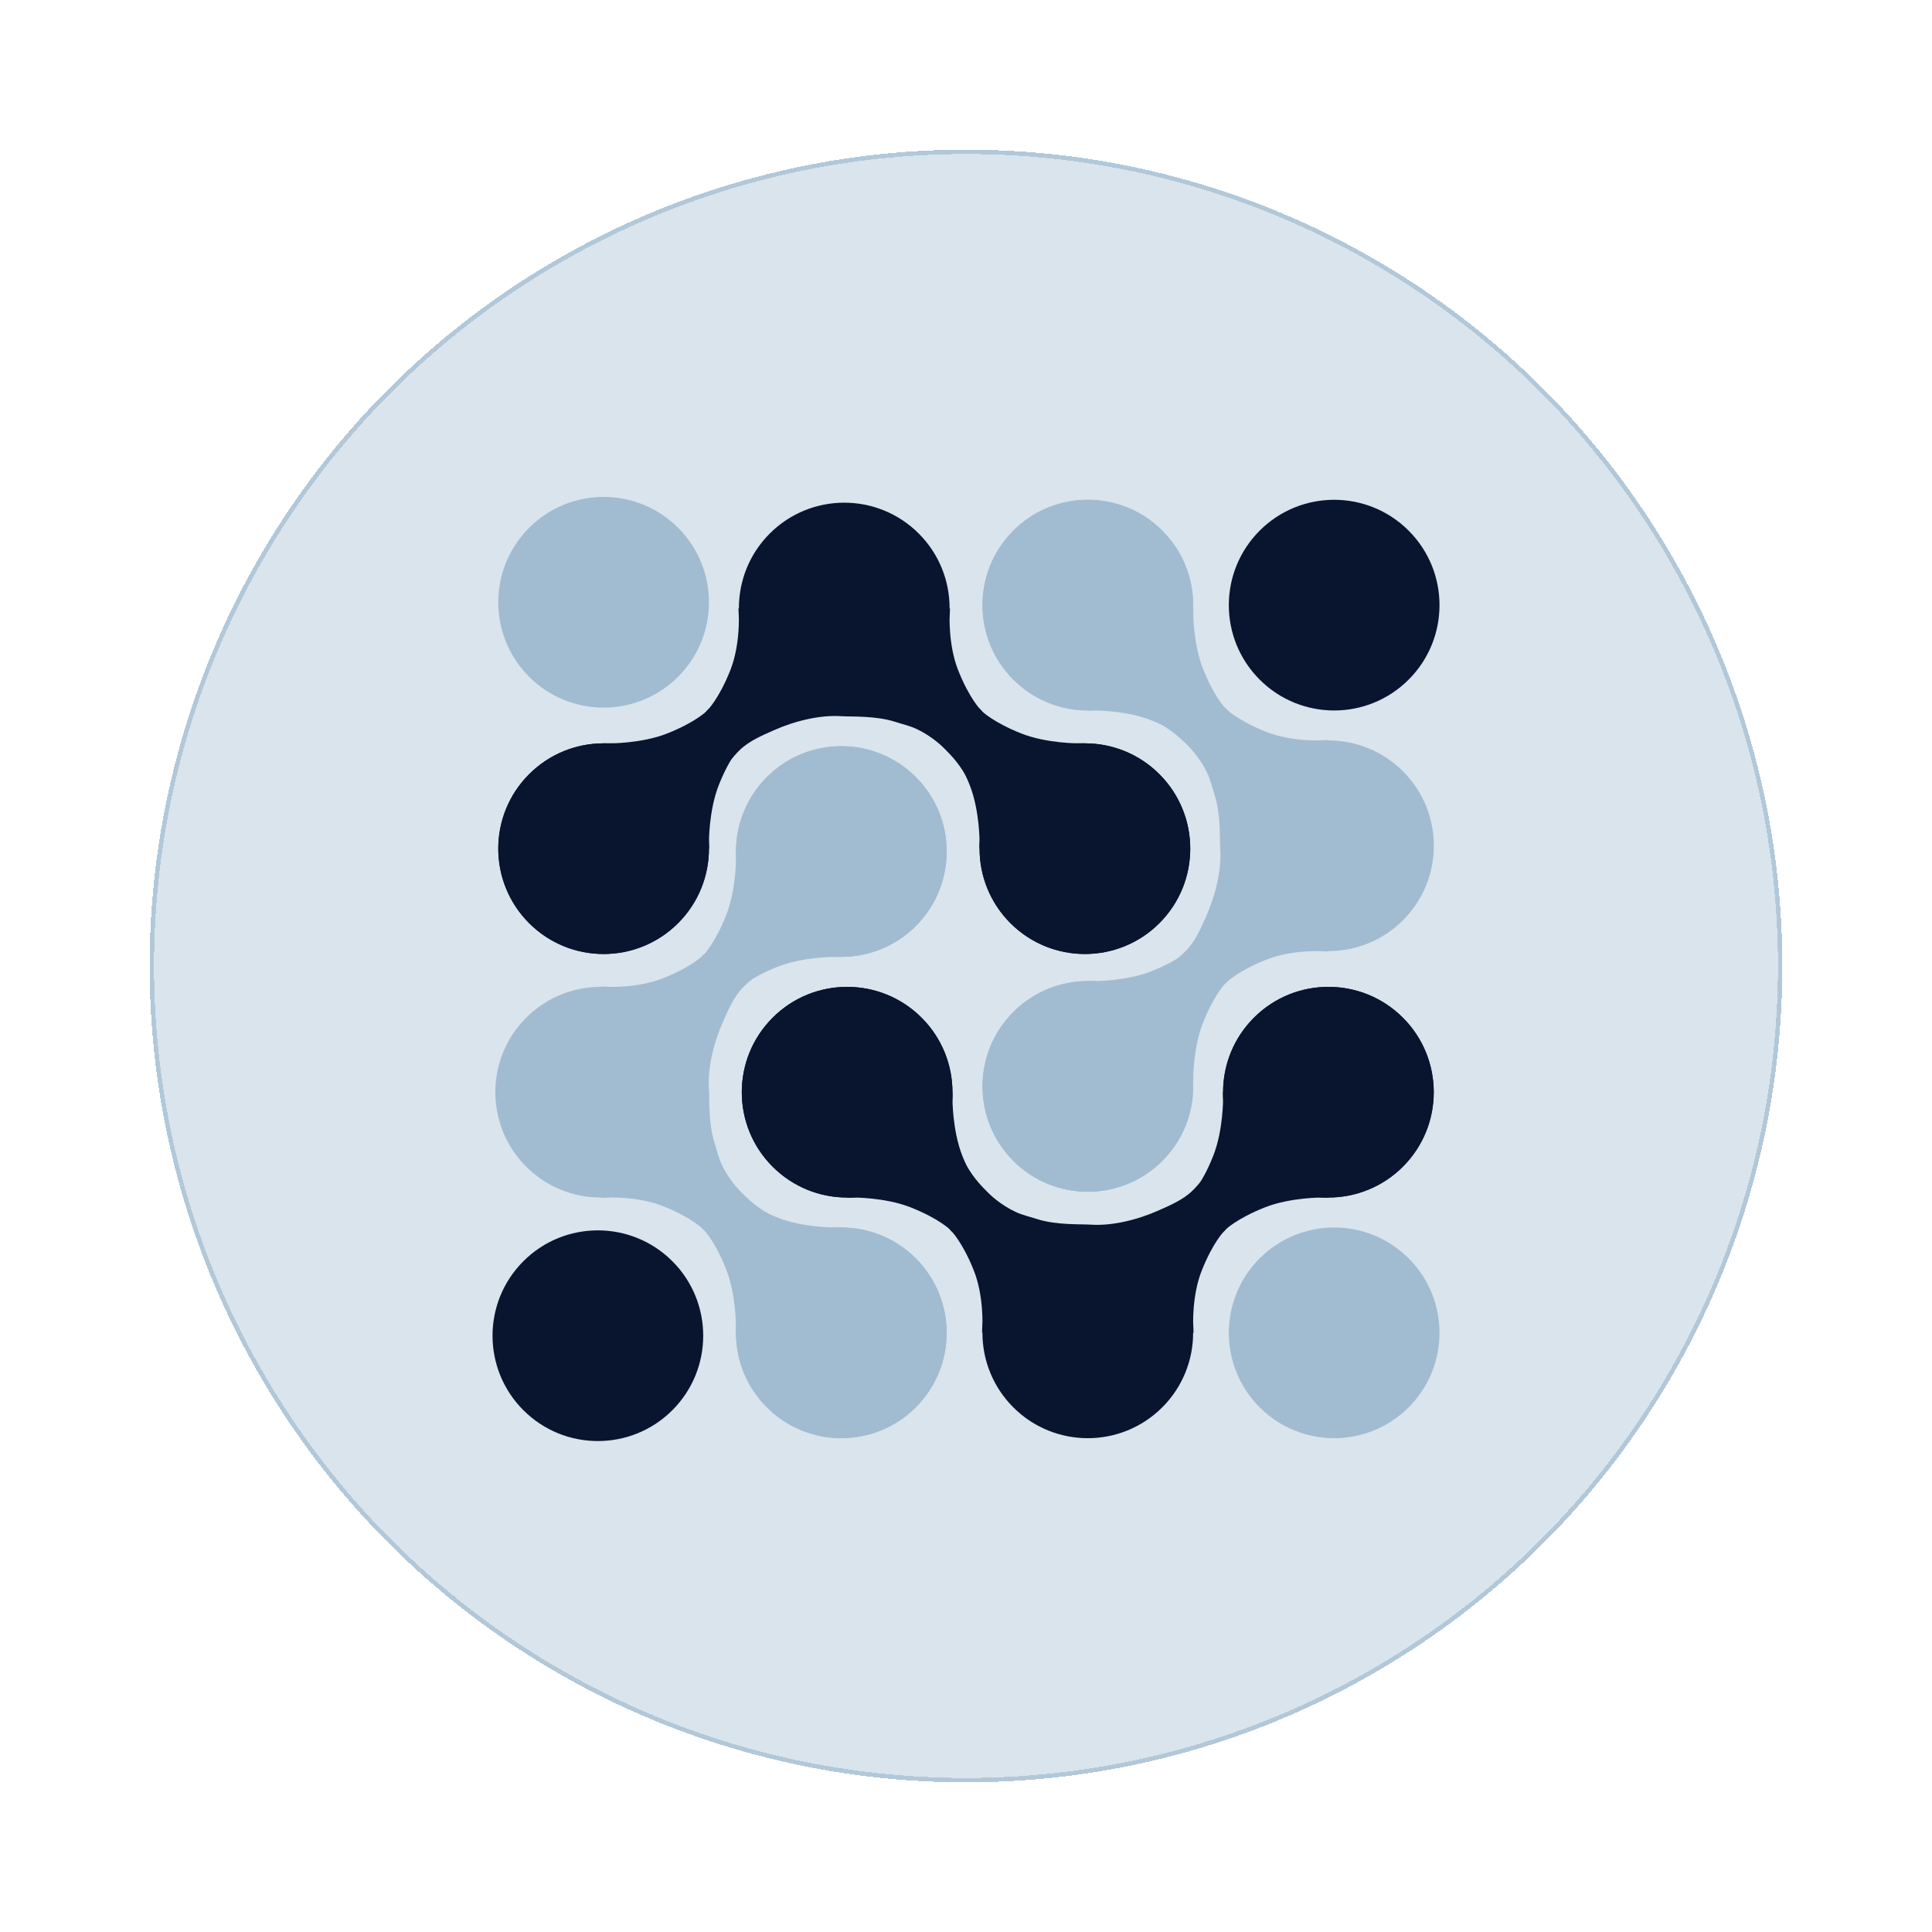 <svg width="439" height="439" viewBox="0 0 439 439" fill="none" xmlns="http://www.w3.org/2000/svg">
<g filter="url(#filter0_d_361_2271)">
<circle cx="219.5" cy="219.5" r="185.5" fill="#A1BCD1" fill-opacity="0.4" shape-rendering="crispEdges"/>
<circle cx="219.5" cy="219.5" r="185" stroke="#A1BCD1" stroke-opacity="0.7" shape-rendering="crispEdges"/>
</g>
<circle cx="247.18" cy="246.867" r="23.437" transform="rotate(45 247.18 246.867)" fill="#A1BCD1" stroke="#A1BCD1"/>
<path d="M278.402 193.468C278.402 193.468 278.808 200.526 276.449 206.488C273.865 213.018 271.259 215.62 271.259 215.62L275.165 219.526L289.812 204.879L278.402 193.468Z" fill="#A1BCD1" stroke="#A1BCD1"/>
<path d="M248.479 223.43C248.479 223.43 255.863 223.512 261.825 221.153C268.355 218.568 270.957 215.963 270.957 215.963L274.863 219.869L260.216 234.516L248.479 223.43Z" fill="#A1BCD1" stroke="#A1BCD1"/>
<circle cx="23.937" cy="23.937" r="23.437" transform="matrix(-0.707 -0.707 -0.707 0.707 335.719 192.182)" fill="#A1BCD1" stroke="#A1BCD1"/>
<circle cx="23.937" cy="23.937" r="23.437" transform="matrix(-0.707 -0.707 -0.707 0.707 281.039 246.865)" fill="#A1BCD1" stroke="#A1BCD1"/>
<path d="M300.583 215.635C300.583 215.635 293.524 215.229 287.563 217.588C281.033 220.173 278.431 222.778 278.431 222.778L274.525 218.872L289.172 204.225L300.583 215.635Z" fill="#A1BCD1" stroke="#A1BCD1"/>
<path d="M270.615 245.562C270.615 245.562 270.533 238.178 272.892 232.216C275.477 225.686 278.082 223.084 278.082 223.084L274.176 219.178L259.529 233.825L270.615 245.562Z" fill="#A1BCD1" stroke="#A1BCD1"/>
<circle cx="23.937" cy="23.937" r="23.437" transform="matrix(0.707 -0.707 -0.707 -0.707 247.18 171.348)" fill="#A1BCD1" stroke="#A1BCD1"/>
<path d="M278.402 190.899C278.402 190.899 278.808 183.841 276.449 177.879C273.865 171.35 271.259 168.747 271.259 168.747L275.165 164.841L289.812 179.488L278.402 190.899Z" fill="#A1BCD1" stroke="#A1BCD1"/>
<path d="M248.479 160.935C248.479 160.935 255.863 160.853 261.825 163.213C268.355 165.797 270.957 168.402 270.957 168.402L274.863 164.496L260.216 149.849L248.479 160.935Z" fill="#A1BCD1" stroke="#A1BCD1"/>
<circle cx="247.18" cy="137.496" r="23.437" transform="rotate(135 247.18 137.496)" fill="#A1BCD1" stroke="#A1BCD1"/>
<path d="M300.583 168.728C300.583 168.728 293.524 169.134 287.563 166.775C281.033 164.191 278.431 161.585 278.431 161.585L274.525 165.491L289.172 180.139L300.583 168.728Z" fill="#A1BCD1" stroke="#A1BCD1"/>
<path d="M270.615 138.801C270.615 138.801 270.533 146.186 272.892 152.147C275.477 158.677 278.082 161.28 278.082 161.28L274.176 165.186L259.529 150.538L270.615 138.801Z" fill="#A1BCD1" stroke="#A1BCD1"/>
<path d="M271.258 216.271C271.258 216.271 279.395 205.53 278.419 191.534C277.442 177.538 274.187 172.981 274.187 172.981" stroke="#A1BCD1"/>
<path d="M260.841 222.116C261.786 222.024 266.411 219.916 269.961 216.264C272.097 214.067 273.422 210.889 274.511 208.445C276.708 203.516 278.096 197.719 277.769 192.835C277.623 190.647 277.929 185.001 276.467 180.466C275.917 178.758 275.56 177.13 274.84 175.584C273.208 172.079 270.782 169.573 270.283 169.074C267.415 166.206 265.188 164.564 261.495 162.89" stroke="#A1BCD1"/>
<rect width="4.603" height="1.841" transform="matrix(-0.707 -0.707 -0.707 0.707 272.562 169.4)" fill="#A1BCD1"/>
<circle cx="23.937" cy="23.937" r="23.437" transform="matrix(-0.707 -0.707 -0.707 0.707 171.008 192.84)" fill="#09142F" stroke="#09142F"/>
<path d="M190.559 161.612C190.559 161.612 183.501 161.206 177.539 163.565C171.01 166.149 168.407 168.754 168.407 168.754L164.501 164.848L179.148 150.201L190.559 161.612Z" fill="#09142F" stroke="#09142F"/>
<path d="M160.591 191.538C160.591 191.538 160.51 184.154 162.869 178.192C165.453 171.663 168.058 169.06 168.058 169.06L164.152 165.154L149.505 179.801L160.591 191.538Z" fill="#09142F" stroke="#09142F"/>
<circle cx="191.836" cy="138.158" r="23.437" transform="rotate(45 191.836 138.158)" fill="#09142F" stroke="#09142F"/>
<circle cx="137.148" cy="192.842" r="23.437" transform="rotate(45 137.148 192.842)" fill="#09142F" stroke="#09142F"/>
<path d="M168.37 139.441C168.37 139.441 168.777 146.499 166.417 152.461C163.833 158.99 161.228 161.593 161.228 161.593L165.134 165.499L179.781 150.852L168.37 139.441Z" fill="#09142F" stroke="#09142F"/>
<path d="M138.448 169.405C138.448 169.405 145.832 169.486 151.794 167.127C158.324 164.543 160.926 161.938 160.926 161.938L164.832 165.844L150.185 180.491L138.448 169.405Z" fill="#09142F" stroke="#09142F"/>
<circle cx="246.516" cy="192.84" r="23.437" transform="rotate(-45 246.516 192.84)" fill="#09142F" stroke="#09142F"/>
<path d="M193.105 161.612C193.105 161.612 200.163 161.206 206.125 163.565C212.654 166.149 215.257 168.754 215.257 168.754L219.163 164.848L204.516 150.201L193.105 161.612Z" fill="#09142F" stroke="#09142F"/>
<path d="M223.081 191.538C223.081 191.538 223.162 184.154 220.803 178.192C218.219 171.663 215.613 169.06 215.613 169.06L219.519 165.154L234.167 179.801L223.081 191.538Z" fill="#09142F" stroke="#09142F"/>
<circle cx="23.937" cy="23.937" r="23.437" transform="matrix(-0.707 0.707 0.707 0.707 246.523 158.99)" fill="#09142F" stroke="#09142F"/>
<path d="M215.294 139.439C215.294 139.439 214.887 146.497 217.247 152.459C219.831 158.988 222.436 161.591 222.436 161.591L218.53 165.497L203.883 150.85L215.294 139.439Z" fill="#09142F" stroke="#09142F"/>
<path d="M245.216 169.403C245.216 169.403 237.832 169.485 231.87 167.125C225.341 164.541 222.738 161.936 222.738 161.936L218.832 165.842L233.479 180.489L245.216 169.403Z" fill="#09142F" stroke="#09142F"/>
<path d="M167.75 168.752C167.75 168.752 178.491 160.615 192.488 161.591C206.484 162.568 211.041 165.823 211.041 165.823" stroke="#09142F"/>
<path d="M161.909 179.169C162.002 178.224 164.11 173.599 167.761 170.049C169.958 167.912 173.136 166.588 175.58 165.499C180.509 163.302 186.307 161.914 191.19 162.24C193.379 162.387 199.025 162.081 203.559 163.542C205.268 164.093 206.896 164.45 208.441 165.17C211.946 166.801 214.452 169.228 214.951 169.727C217.819 172.595 219.461 174.821 221.136 178.515" stroke="#09142F"/>
<rect x="214.625" y="167.451" width="4.603" height="1.841" transform="rotate(45 214.625 167.451)" fill="#09142F"/>
<circle cx="191.18" cy="193.488" r="23.437" transform="rotate(-135 191.18 193.488)" fill="#A1BCD1" stroke="#A1BCD1"/>
<path d="M159.95 246.891C159.95 246.891 159.543 239.833 161.903 233.871C164.487 227.342 167.092 224.739 167.092 224.739L163.186 220.833L148.539 235.48L159.95 246.891Z" fill="#A1BCD1" stroke="#A1BCD1"/>
<path d="M189.872 216.927C189.872 216.927 182.488 216.846 176.526 219.205C169.997 221.789 167.394 224.394 167.394 224.394L163.488 220.488L178.135 205.841L189.872 216.927Z" fill="#A1BCD1" stroke="#A1BCD1"/>
<circle cx="23.937" cy="23.937" r="23.437" transform="matrix(0.707 0.707 0.707 -0.707 102.641 248.174)" fill="#A1BCD1" stroke="#A1BCD1"/>
<circle cx="23.937" cy="23.937" r="23.437" transform="matrix(0.707 0.707 0.707 -0.707 157.328 193.49)" fill="#A1BCD1" stroke="#A1BCD1"/>
<path d="M137.777 224.72C137.777 224.72 144.835 225.126 150.796 222.767C157.326 220.183 159.929 217.578 159.929 217.578L163.835 221.484L149.188 236.131L137.777 224.72Z" fill="#A1BCD1" stroke="#A1BCD1"/>
<path d="M167.745 194.792C167.745 194.792 167.826 202.176 165.467 208.138C162.883 214.667 160.278 217.27 160.278 217.27L164.183 221.176L178.831 206.529L167.745 194.792Z" fill="#A1BCD1" stroke="#A1BCD1"/>
<circle cx="23.937" cy="23.937" r="23.437" transform="matrix(-0.707 0.707 0.707 0.707 191.172 269.004)" fill="#A1BCD1" stroke="#A1BCD1"/>
<path d="M159.942 249.456C159.942 249.456 159.536 256.515 161.895 262.476C164.479 269.006 167.084 271.609 167.084 271.609L163.179 275.514L148.531 260.867L159.942 249.456Z" fill="#A1BCD1" stroke="#A1BCD1"/>
<path d="M189.865 279.419C189.865 279.419 182.48 279.5 176.519 277.141C169.989 274.557 167.386 271.951 167.386 271.951L163.48 275.857L178.128 290.505L189.865 279.419Z" fill="#A1BCD1" stroke="#A1BCD1"/>
<circle cx="191.164" cy="302.855" r="23.437" transform="rotate(-45 191.164 302.855)" fill="#A1BCD1" stroke="#A1BCD1"/>
<path d="M137.761 271.626C137.761 271.626 144.819 271.219 150.781 273.579C157.311 276.163 159.913 278.768 159.913 278.768L163.819 274.862L149.172 260.215L137.761 271.626Z" fill="#A1BCD1" stroke="#A1BCD1"/>
<path d="M167.729 301.552C167.729 301.552 167.811 294.168 165.451 288.206C162.867 281.676 160.262 279.074 160.262 279.074L164.168 275.168L178.815 289.815L167.729 301.552Z" fill="#A1BCD1" stroke="#A1BCD1"/>
<path d="M167.109 224.088C167.109 224.088 158.972 234.829 159.949 248.826C160.925 262.822 164.18 267.379 164.18 267.379" stroke="#A1BCD1"/>
<path d="M177.519 218.241C176.574 218.334 171.948 220.442 168.398 224.093C166.262 226.29 164.938 229.468 163.848 231.912C161.652 236.841 160.264 242.639 160.59 247.522C160.736 249.711 160.43 255.357 161.892 259.891C162.443 261.6 162.8 263.228 163.519 264.773C165.151 268.278 167.577 270.784 168.076 271.283C170.944 274.151 173.171 275.793 176.865 277.468" stroke="#A1BCD1"/>
<rect width="4.603" height="1.841" transform="matrix(0.707 0.707 0.707 -0.707 165.797 270.957)" fill="#A1BCD1"/>
<circle cx="23.937" cy="23.937" r="23.437" transform="matrix(0.707 0.707 0.707 -0.707 267.992 248.174)" fill="#09142F" stroke="#09142F"/>
<path d="M248.449 279.404C248.449 279.404 255.507 279.81 261.468 277.451C267.998 274.866 270.601 272.261 270.601 272.261L274.507 276.167L259.859 290.814L248.449 279.404Z" fill="#09142F" stroke="#09142F"/>
<path d="M278.417 249.477C278.417 249.477 278.498 256.862 276.139 262.823C273.555 269.353 270.949 271.956 270.949 271.956L274.855 275.861L289.503 261.214L278.417 249.477Z" fill="#09142F" stroke="#09142F"/>
<circle cx="247.172" cy="302.857" r="23.437" transform="rotate(-135 247.172 302.857)" fill="#09142F" stroke="#09142F"/>
<circle cx="301.859" cy="248.174" r="23.437" transform="rotate(-135 301.859 248.174)" fill="#09142F" stroke="#09142F"/>
<path d="M270.637 301.573C270.637 301.573 270.231 294.515 272.59 288.553C275.175 282.023 277.78 279.421 277.78 279.421L273.874 275.515L259.227 290.162L270.637 301.573Z" fill="#09142F" stroke="#09142F"/>
<path d="M300.56 271.611C300.56 271.611 293.176 271.529 287.214 273.889C280.684 276.473 278.082 279.078 278.082 279.078L274.176 275.172L288.823 260.525L300.56 271.611Z" fill="#09142F" stroke="#09142F"/>
<circle cx="192.492" cy="248.174" r="23.437" transform="rotate(135 192.492 248.174)" fill="#09142F" stroke="#09142F"/>
<path d="M245.903 279.404C245.903 279.404 238.845 279.81 232.883 277.451C226.354 274.866 223.751 272.261 223.751 272.261L219.845 276.167L234.492 290.814L245.903 279.404Z" fill="#09142F" stroke="#09142F"/>
<path d="M215.927 249.477C215.927 249.477 215.846 256.862 218.205 262.823C220.789 269.353 223.394 271.956 223.394 271.956L219.488 275.861L204.841 261.214L215.927 249.477Z" fill="#09142F" stroke="#09142F"/>
<circle cx="23.937" cy="23.937" r="23.437" transform="matrix(0.707 -0.707 -0.707 -0.707 192.484 282.025)" fill="#09142F" stroke="#09142F"/>
<path d="M223.714 301.575C223.714 301.575 224.121 294.517 221.761 288.555C219.177 282.025 216.572 279.423 216.572 279.423L220.478 275.517L235.125 290.164L223.714 301.575Z" fill="#09142F" stroke="#09142F"/>
<path d="M193.792 271.613C193.792 271.613 201.176 271.531 207.138 273.89C213.667 276.475 216.27 279.08 216.27 279.08L220.176 275.174L205.529 260.527L193.792 271.613Z" fill="#09142F" stroke="#09142F"/>
<path d="M271.258 272.26C271.258 272.26 260.516 280.397 246.52 279.421C232.524 278.444 227.967 275.189 227.967 275.189" stroke="#09142F"/>
<path d="M277.107 261.841C277.014 262.786 274.906 267.411 271.255 270.961C269.058 273.097 265.879 274.422 263.435 275.511C258.506 277.708 252.709 279.096 247.825 278.769C245.637 278.623 239.991 278.929 235.457 277.467C233.748 276.917 232.12 276.56 230.574 275.84C227.069 274.208 224.563 271.782 224.064 271.283C221.197 268.415 219.555 266.188 217.88 262.495" stroke="#09142F"/>
<rect x="224.391" y="273.561" width="4.603" height="1.841" transform="rotate(-135 224.391 273.561)" fill="#09142F"/>
<path d="M286.584 319.428C277.432 310.275 277.432 295.436 286.584 286.284C295.737 277.131 310.576 277.131 319.728 286.284C328.881 295.436 328.881 310.275 319.728 319.428C310.576 328.58 295.737 328.58 286.584 319.428Z" fill="#A1BCD1" stroke="#A1BCD1"/>
<path d="M119.279 320.08C110.127 310.928 110.127 296.088 119.279 286.936C128.432 277.783 143.271 277.783 152.424 286.936C161.576 296.088 161.576 310.928 152.424 320.08C143.271 329.233 128.432 329.233 119.279 320.08Z" fill="#09142F" stroke="#09142F"/>
<path d="M120.584 153.424C111.432 144.271 111.432 129.432 120.584 120.28C129.737 111.127 144.576 111.127 153.728 120.28C162.881 129.432 162.881 144.271 153.728 153.424C144.576 162.576 129.737 162.576 120.584 153.424Z" fill="#A1BCD1" stroke="#A1BCD1"/>
<path d="M286.584 154.074C277.432 144.922 277.432 130.083 286.584 120.93C295.737 111.777 310.576 111.777 319.728 120.93C328.881 130.083 328.881 144.922 319.728 154.074C310.576 163.227 295.737 163.227 286.584 154.074Z" fill="#09142F" stroke="#09142F"/>
<defs>
<filter id="filter0_d_361_2271" x="0" y="0" width="439" height="439" filterUnits="userSpaceOnUse" color-interpolation-filters="sRGB">
<feFlood flood-opacity="0" result="BackgroundImageFix"/>
<feColorMatrix in="SourceAlpha" type="matrix" values="0 0 0 0 0 0 0 0 0 0 0 0 0 0 0 0 0 0 127 0" result="hardAlpha"/>
<feMorphology radius="10" operator="dilate" in="SourceAlpha" result="effect1_dropShadow_361_2271"/>
<feOffset/>
<feGaussianBlur stdDeviation="12"/>
<feComposite in2="hardAlpha" operator="out"/>
<feColorMatrix type="matrix" values="0 0 0 0 0.659 0 0 0 0 0.804 0 0 0 0 1 0 0 0 0.4 0"/>
<feBlend mode="normal" in2="BackgroundImageFix" result="effect1_dropShadow_361_2271"/>
<feBlend mode="normal" in="SourceGraphic" in2="effect1_dropShadow_361_2271" result="shape"/>
</filter>
</defs>
</svg>
